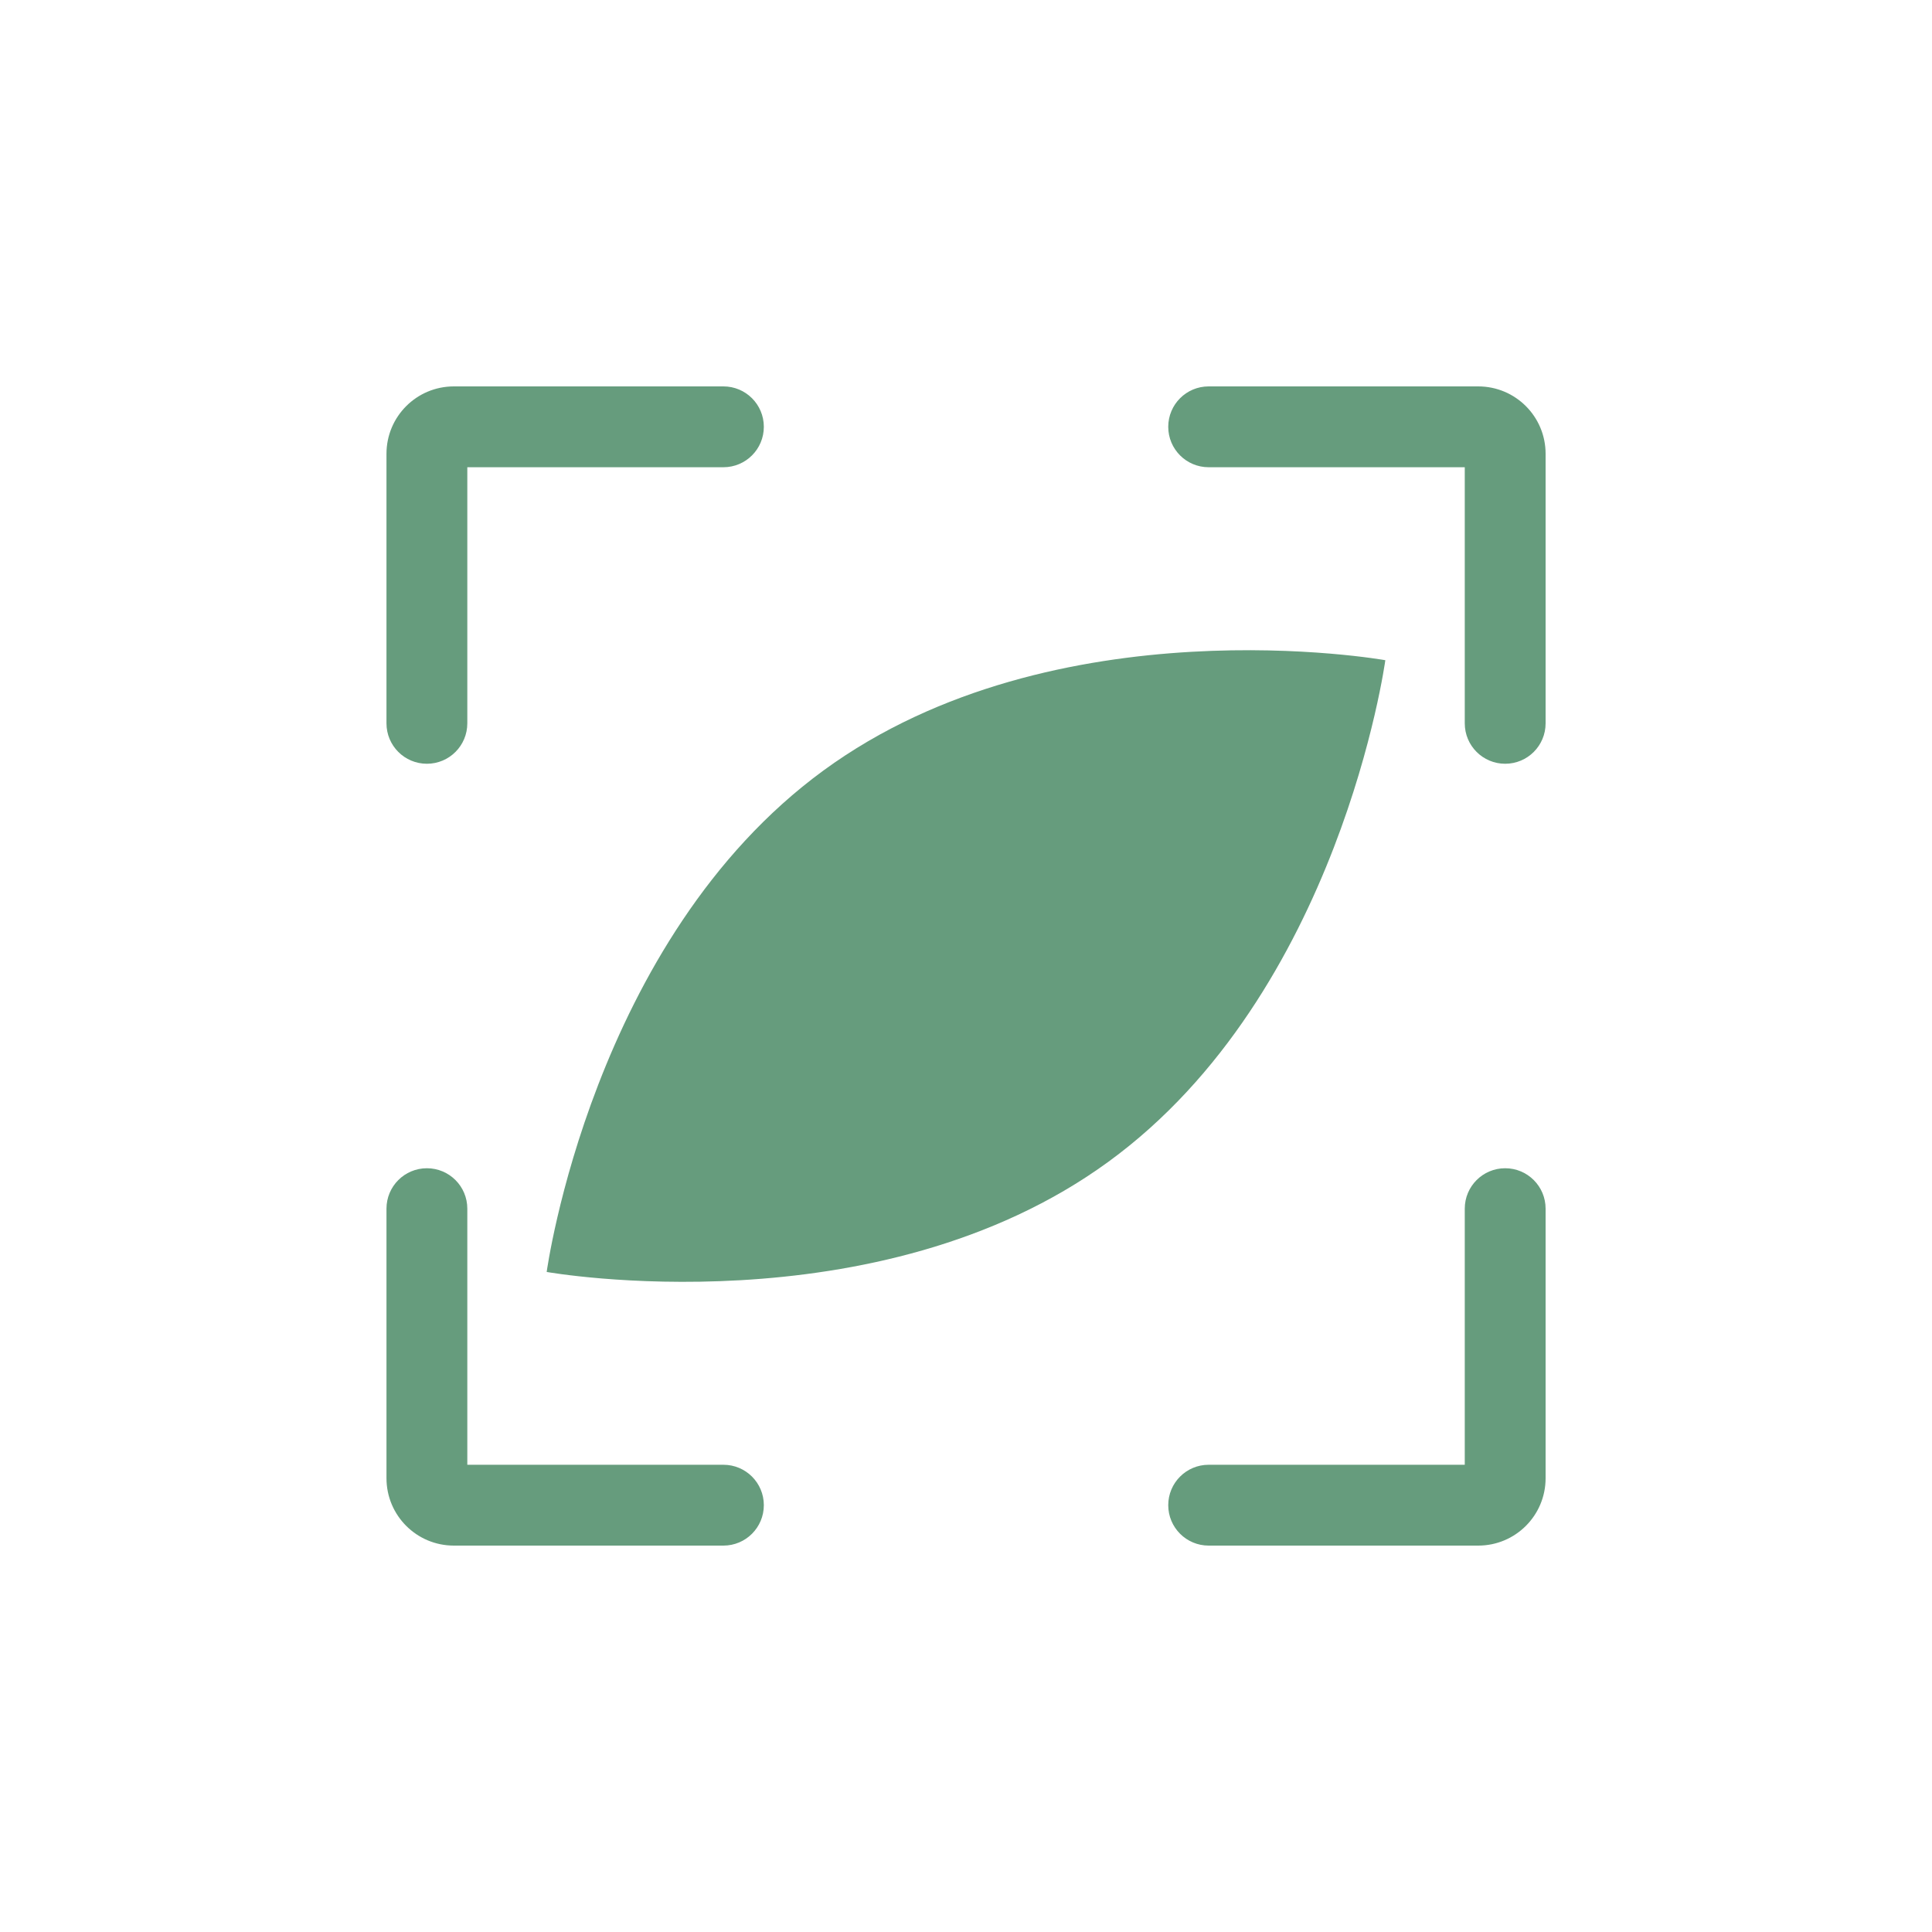 <?xml version="1.0" encoding="UTF-8"?>
<svg data-bbox="50.01 50 149.99 150" viewBox="0 0 250 250" xmlns="http://www.w3.org/2000/svg" data-type="color">
    <g>
        <path d="M143.43 150.33c-29.98 21.86-72.69 14.26-72.69 14.26s5.85-42.99 35.83-64.9 72.69-14.26 72.69-14.26-5.85 43.06-35.83 64.9" fill="#669c7d" data-color="1"/>
        <path d="M200 58.72V93.6c0 2.89-2.34 5.23-5.23 5.23s-5.23-2.34-5.23-5.23V60.46H156.4c-2.89 0-5.23-2.34-5.23-5.23S153.51 50 156.4 50h34.88c4.82 0 8.72 3.9 8.72 8.72" fill="#669c7d" data-color="1"/>
        <path d="M98.84 194.77c0 2.89-2.34 5.23-5.23 5.23H58.73c-4.82 0-8.72-3.9-8.72-8.72V156.4c0-2.89 2.34-5.23 5.23-5.23s5.23 2.34 5.23 5.23v33.14h33.14c2.89 0 5.23 2.34 5.23 5.23" fill="#669c7d" data-color="1"/>
        <path d="M98.84 55.23c0 2.89-2.34 5.23-5.23 5.23H60.47V93.6c0 2.89-2.34 5.23-5.23 5.23s-5.23-2.34-5.23-5.23V58.72c0-4.82 3.9-8.72 8.72-8.72h34.88c2.89 0 5.23 2.34 5.23 5.23" fill="#669c7d" data-color="1"/>
        <path d="M200 156.4v34.88c0 4.82-3.9 8.72-8.72 8.72H156.4c-2.89 0-5.23-2.34-5.23-5.23s2.34-5.23 5.23-5.23h33.14V156.4c0-2.89 2.34-5.23 5.23-5.23s5.23 2.34 5.23 5.23" fill="#669c7d" data-color="1"/>
    </g>
</svg>
